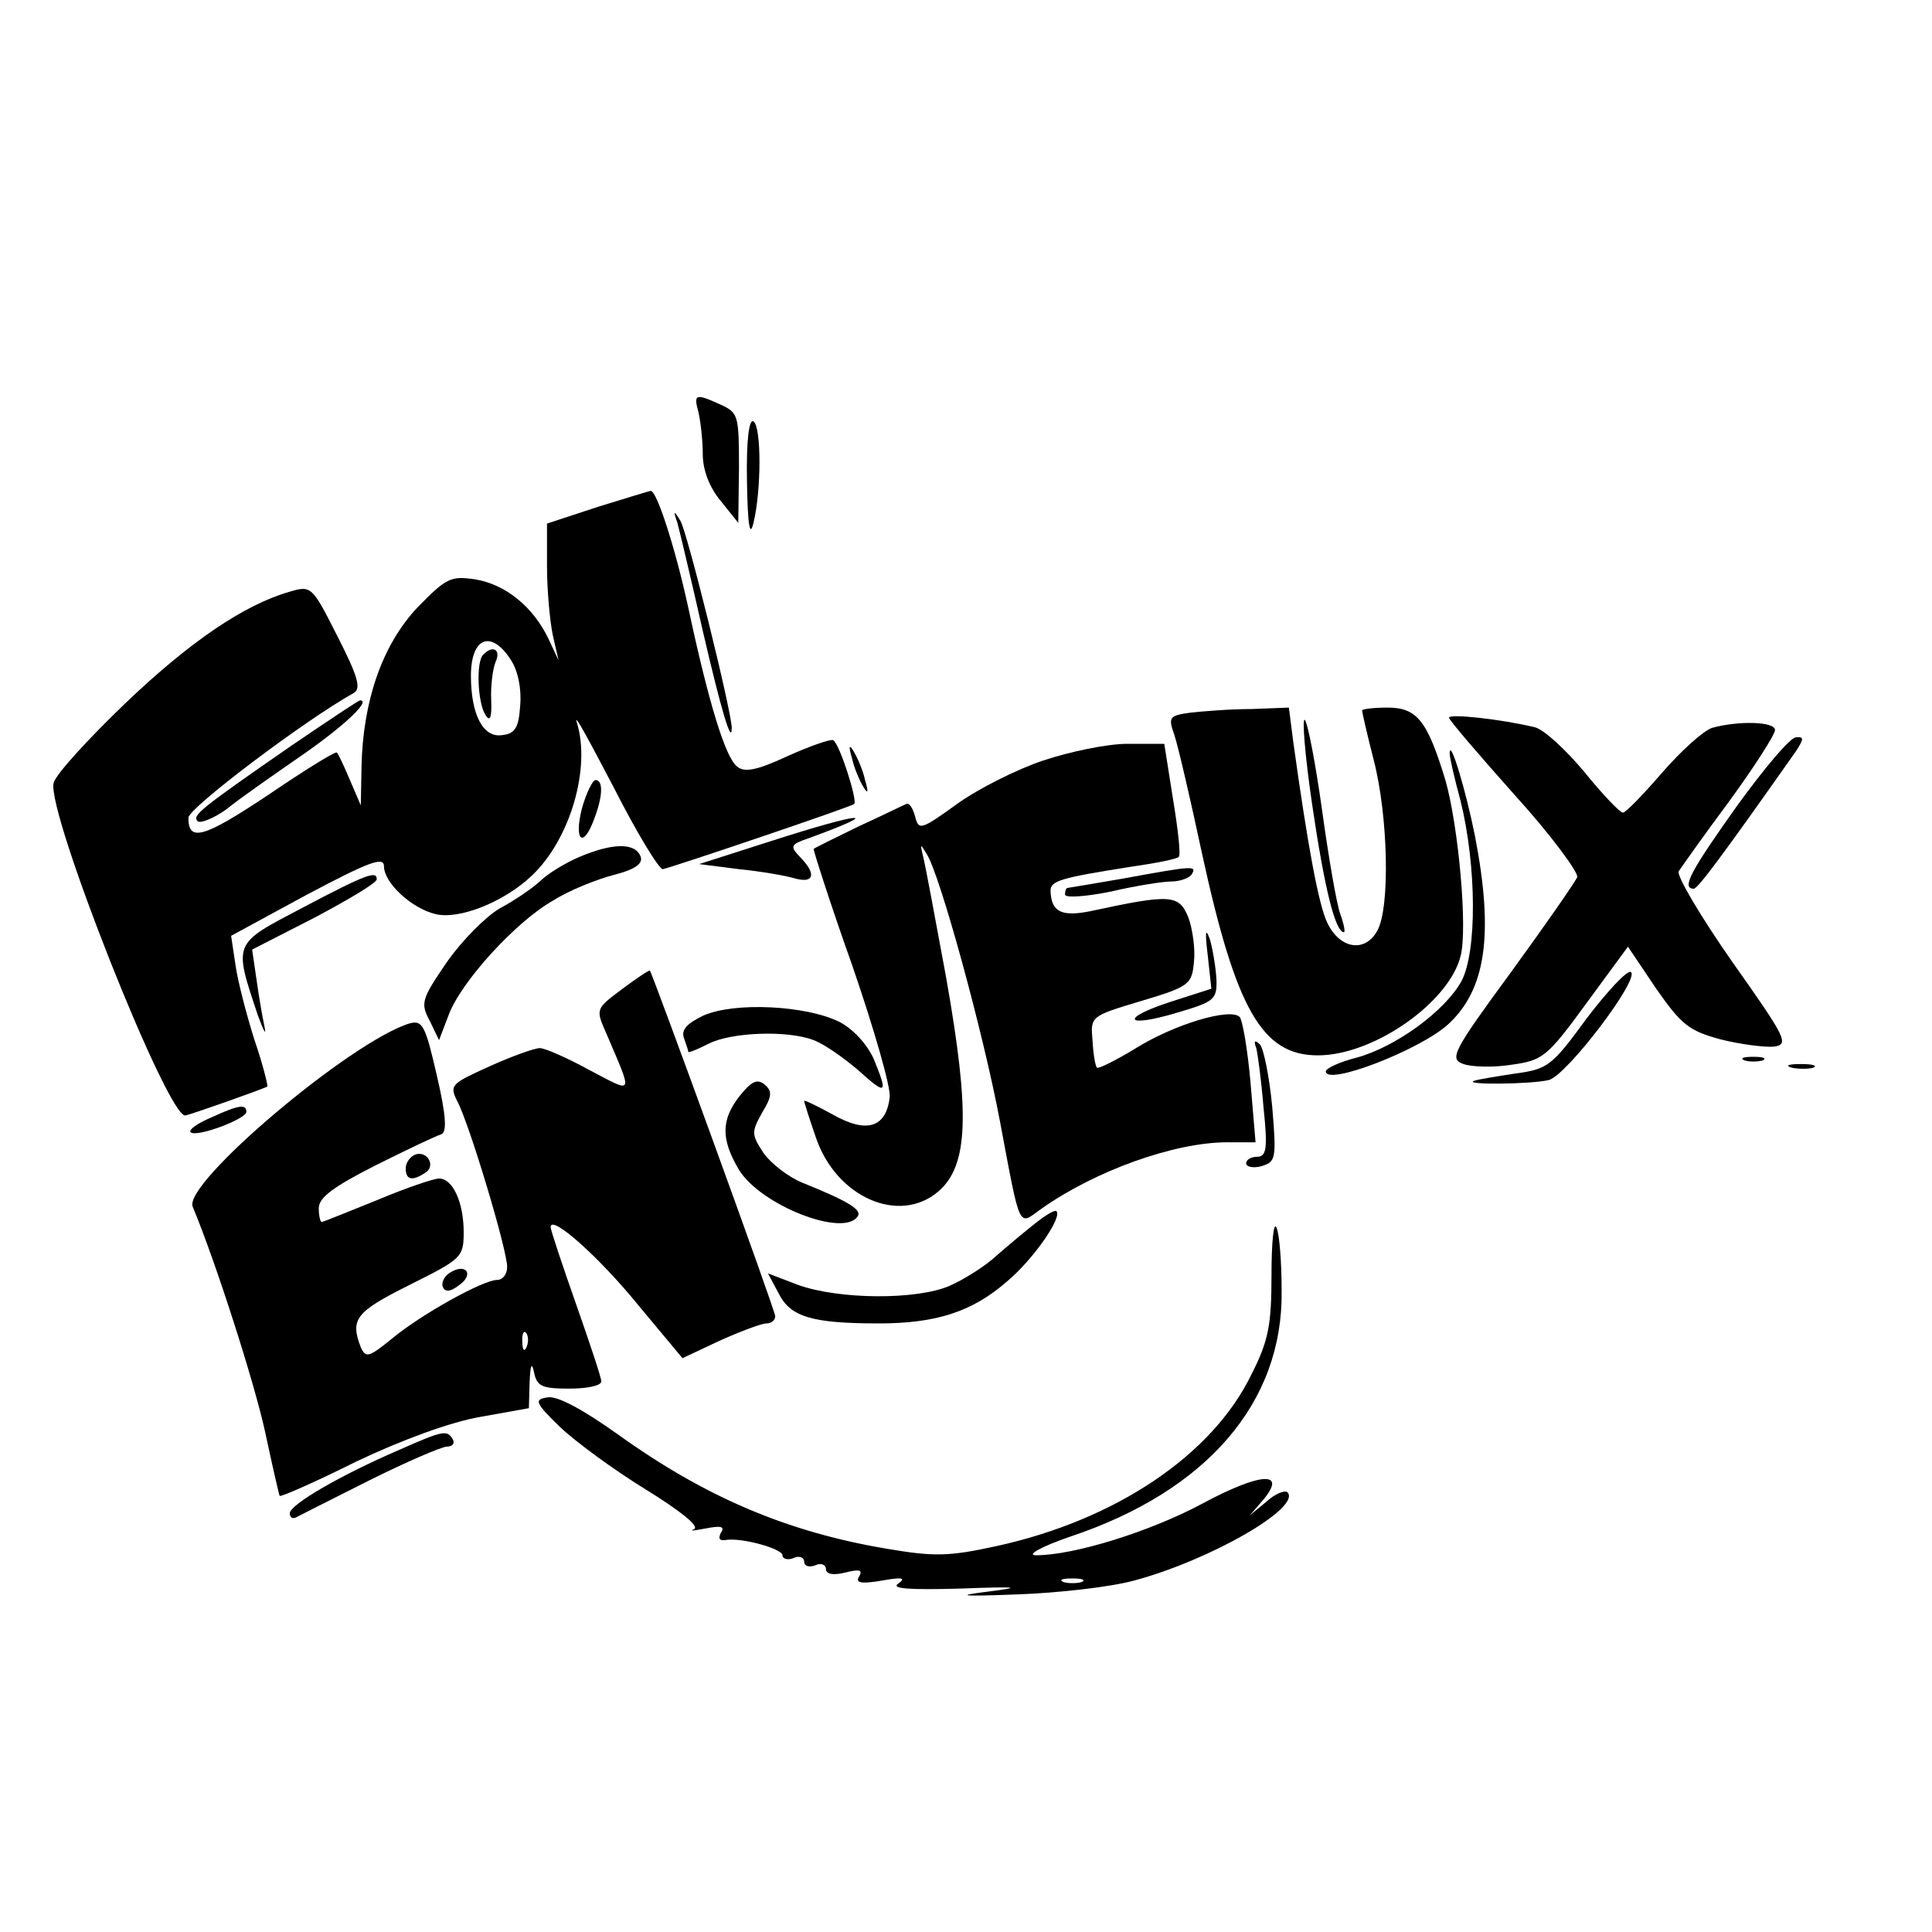 <?xml version="1.0" standalone="no"?>
<!DOCTYPE svg PUBLIC "-//W3C//DTD SVG 20010904//EN"
 "http://www.w3.org/TR/2001/REC-SVG-20010904/DTD/svg10.dtd">
<svg version="1.0" xmlns="http://www.w3.org/2000/svg"
 width="16pt" height="16pt" viewBox="0 0 16 16"
 preserveAspectRatio="xMidYMid meet">
<g transform="translate(0,16) scale(0.006,-0.006)"
fill="#000000" stroke="none">
<path d="M964 2098 c3 -13 6 -39 6 -58 0 -22 9 -46 25 -65 l24 -30 1 76 c0 72
-1 76 -25 87 -35 16 -38 15 -31 -10z"/>
<path d="M1031 2003 c1 -62 4 -79 9 -58 11 45 11 133 0 140 -6 4 -10 -25 -9
-82z"/>
<path d="M825 1967 l-70 -23 0 -59 c0 -33 4 -76 8 -95 l8 -35 -14 30 c-21 44
-59 75 -101 82 -34 5 -40 2 -80 -39 -48 -51 -75 -128 -77 -219 l-1 -54 -15 35
c-8 19 -16 36 -18 38 -2 2 -44 -24 -94 -58 -90 -60 -111 -66 -111 -32 1 14
160 134 228 172 11 6 6 23 -22 78 -35 69 -36 71 -66 62 -63 -18 -138 -69 -227
-154 -51 -49 -96 -98 -99 -110 -10 -40 158 -464 182 -459 9 2 106 36 113 40 1
1 -6 30 -18 65 -11 35 -23 81 -26 103 l-6 40 105 57 c85 45 106 53 106 39 0
-23 38 -58 71 -66 32 -8 94 16 133 53 53 50 82 149 62 212 -4 14 18 -27 51
-90 32 -63 63 -114 68 -113 17 4 260 86 264 90 5 4 -20 83 -29 88 -3 2 -32 -8
-63 -22 -43 -20 -60 -23 -70 -14 -16 13 -39 88 -67 219 -18 83 -44 163 -52
161 -2 0 -34 -10 -73 -22z m-120 -211 c10 -15 15 -40 13 -63 -2 -31 -7 -39
-25 -41 -26 -4 -43 28 -43 82 0 53 28 64 55 22z"/>
<path d="M667 1763 c-10 -9 -8 -66 3 -83 6 -10 9 -5 8 20 -1 19 2 43 6 53 8
17 -4 24 -17 10z"/>
<path d="M935 1945 c3 -11 19 -78 35 -149 25 -108 40 -159 40 -134 0 22 -62
273 -71 286 -9 15 -10 14 -4 -3z"/>
<path d="M403 1638 c-130 -90 -138 -97 -130 -105 4 -3 22 4 40 17 17 14 63 46
102 73 58 40 98 77 82 77 -2 0 -44 -28 -94 -62z"/>
<path d="M1643 1683 c-29 -4 -31 -6 -22 -31 5 -15 22 -88 38 -163 47 -216 83
-279 160 -279 77 0 181 73 197 137 10 38 -3 180 -21 243 -25 82 -39 100 -80
100 -19 0 -35 -2 -35 -4 0 -2 7 -33 16 -68 20 -77 23 -204 5 -236 -17 -31 -52
-25 -69 11 -12 25 -27 106 -47 250 l-6 47 -52 -2 c-29 0 -66 -3 -84 -5z"/>
<path d="M1811 1557 c17 -116 32 -177 44 -177 2 0 0 11 -5 25 -5 13 -16 77
-25 142 -9 65 -20 122 -24 126 -4 4 0 -48 10 -116z"/>
<path d="M2000 1676 c0 -3 41 -51 91 -107 50 -55 88 -107 86 -113 -3 -7 -44
-66 -92 -132 -80 -109 -85 -119 -65 -126 11 -4 41 -5 66 -1 43 6 49 10 103 84
l58 79 39 -58 c35 -50 45 -58 89 -70 28 -7 61 -11 73 -10 22 3 18 11 -57 117
-44 63 -77 119 -74 125 4 6 35 50 70 97 35 48 63 92 63 98 0 12 -51 13 -87 3
-12 -4 -43 -32 -69 -62 -26 -30 -50 -55 -54 -55 -4 0 -28 25 -53 56 -26 31
-56 59 -69 62 -46 11 -118 19 -118 13z"/>
<path d="M2398 1555 c-64 -90 -78 -115 -60 -115 6 1 39 45 141 190 11 17 11
20 0 19 -8 0 -44 -43 -81 -94z"/>
<path d="M1176 1620 c3 -14 11 -32 16 -40 6 -10 7 -7 2 10 -3 14 -11 32 -16
40 -6 10 -7 7 -2 -10z"/>
<path d="M1440 1617 c-36 -12 -90 -39 -119 -60 -50 -36 -53 -37 -58 -17 -3 11
-8 19 -12 17 -3 -1 -33 -16 -66 -31 -33 -16 -61 -30 -62 -31 -1 0 22 -73 53
-160 30 -87 54 -170 52 -183 -5 -42 -32 -50 -78 -24 -22 12 -40 21 -40 19 0
-2 7 -24 16 -50 28 -83 115 -121 169 -75 42 36 44 108 11 295 -15 81 -29 157
-32 168 -4 17 -4 18 5 3 18 -27 78 -246 101 -368 29 -154 25 -145 57 -122 75
53 184 92 257 92 l39 0 -7 83 c-4 45 -11 86 -15 90 -13 13 -90 -10 -143 -43
-28 -17 -52 -29 -54 -27 -2 2 -5 18 -6 37 -3 34 -3 34 67 55 67 20 70 23 73
54 2 18 -2 46 -8 62 -13 31 -24 32 -135 8 -40 -8 -54 -1 -55 28 0 14 14 18
109 33 35 5 66 11 68 14 3 2 -1 38 -8 80 l-12 76 -51 0 c-28 0 -80 -11 -116
-23z"/>
<path d="M2001 1628 c-1 -3 6 -34 15 -67 22 -89 23 -208 1 -249 -23 -41 -90
-90 -144 -105 -24 -6 -43 -15 -43 -19 0 -21 131 30 169 65 52 48 63 124 37
259 -13 65 -34 134 -35 116z"/>
<path d="M803 1550 c-11 -44 2 -55 17 -14 12 31 13 54 2 54 -4 0 -13 -18 -19
-40z"/>
<path d="M1065 1506 l-100 -32 55 -7 c30 -3 65 -9 78 -13 26 -7 29 7 6 30 -14
15 -13 17 13 26 107 39 72 36 -52 -4z"/>
<path d="M800 1484 c-19 -8 -44 -23 -55 -34 -11 -10 -36 -27 -55 -37 -19 -11
-52 -44 -73 -74 -35 -51 -37 -57 -24 -81 l13 -27 13 34 c16 45 93 130 145 159
22 14 60 29 83 35 31 8 41 16 37 26 -8 19 -39 18 -84 -1z"/>
<path d="M1550 1454 c-41 -7 -76 -13 -77 -13 -2 -1 -3 -5 -3 -9 0 -5 28 -3 63
4 34 8 72 14 84 14 12 0 25 5 28 10 7 12 3 12 -95 -6z"/>
<path d="M418 1414 c-97 -51 -96 -47 -62 -149 8 -22 12 -29 9 -15 -3 14 -8 43
-11 65 l-6 41 86 44 c47 25 86 48 86 53 0 12 -13 8 -102 -39z"/>
<path d="M1667 1348 l5 -46 -56 -18 c-71 -23 -64 -37 9 -15 51 15 55 18 54 46
-1 17 -5 41 -9 55 -6 17 -7 11 -3 -22z"/>
<path d="M858 1301 c-36 -27 -36 -27 -21 -61 37 -87 39 -83 -24 -50 -31 17
-61 30 -68 30 -7 0 -38 -11 -69 -25 -53 -24 -56 -26 -45 -48 16 -29 69 -205
69 -229 0 -10 -6 -18 -14 -18 -19 0 -104 -47 -145 -81 -32 -26 -36 -27 -43
-12 -15 39 -7 49 67 86 72 36 75 38 75 73 0 41 -15 74 -34 74 -7 0 -46 -13
-86 -30 -40 -16 -74 -30 -76 -30 -2 0 -4 9 -4 19 0 15 21 30 78 59 44 22 84
41 91 43 8 3 7 25 -6 81 -16 70 -20 77 -38 72 -81 -25 -313 -221 -299 -253 31
-74 85 -242 100 -311 10 -47 19 -86 20 -88 1 -2 49 19 105 47 63 30 131 55
172 62 l67 12 1 36 c1 24 3 28 6 14 4 -20 11 -23 49 -23 24 0 44 4 44 10 0 5
-16 53 -35 107 -19 54 -35 102 -35 106 0 18 66 -40 122 -109 l60 -72 51 24
c29 13 58 24 65 24 6 0 12 4 12 10 0 8 -169 472 -173 477 -1 1 -19 -11 -39
-26z m-131 -493 c-3 -8 -6 -5 -6 6 -1 11 2 17 5 13 3 -3 4 -12 1 -19z"/>
<path d="M2190 1261 c-48 -66 -54 -70 -98 -76 -26 -4 -51 -8 -57 -10 -18 -6
79 -5 103 1 25 7 126 140 113 149 -5 3 -32 -26 -61 -64z"/>
<path d="M971 1265 c-23 -11 -31 -20 -27 -31 3 -9 6 -17 6 -19 0 -2 12 3 28
11 31 16 109 19 145 5 14 -5 41 -24 61 -41 40 -36 42 -34 22 15 -9 20 -28 41
-47 51 -46 23 -145 28 -188 9z"/>
<path d="M1734 1220 c2 -8 7 -45 10 -82 6 -57 4 -68 -9 -68 -8 0 -15 -4 -15
-9 0 -5 10 -7 21 -4 20 6 21 10 15 82 -4 42 -12 81 -17 86 -7 7 -9 5 -5 -5z"/>
<path d="M2408 1203 c6 -2 18 -2 25 0 6 3 1 5 -13 5 -14 0 -19 -2 -12 -5z"/>
<path d="M2473 1193 c9 -2 23 -2 30 0 6 3 -1 5 -18 5 -16 0 -22 -2 -12 -5z"/>
<path d="M1021 1154 c-26 -33 -26 -60 -1 -102 30 -49 145 -94 164 -64 6 9 -14
21 -76 46 -20 8 -44 27 -54 41 -17 26 -17 29 -2 56 14 23 14 30 3 39 -10 8
-18 4 -34 -16z"/>
<path d="M291 1124 c-19 -8 -31 -17 -28 -20 7 -8 77 18 77 28 0 11 -10 10 -49
-8z"/>
<path d="M573 1073 c-7 -3 -13 -11 -13 -19 0 -16 9 -18 27 -6 15 9 3 31 -14
25z"/>
<path d="M1430 979 c-14 -11 -38 -31 -54 -45 -16 -15 -45 -33 -65 -42 -46 -20
-153 -19 -209 1 l-42 16 15 -28 c16 -32 46 -41 138 -41 79 0 129 16 177 58 36
30 77 89 68 97 -2 2 -14 -5 -28 -16z"/>
<path d="M1755 907 c0 -69 -4 -91 -28 -138 -54 -111 -187 -200 -350 -236 -68
-15 -88 -15 -153 -4 -137 23 -250 71 -370 157 -49 35 -84 54 -98 52 -19 -3
-18 -7 17 -41 21 -20 74 -59 118 -86 47 -29 75 -51 67 -55 -7 -3 0 -2 16 1 21
4 27 3 21 -6 -4 -8 -2 -11 6 -10 22 4 79 -12 79 -21 0 -5 7 -7 15 -4 8 4 15 1
15 -5 0 -6 7 -8 15 -5 8 4 15 1 15 -5 0 -7 10 -9 26 -5 20 5 25 4 20 -5 -6 -9
2 -11 31 -6 28 5 34 4 23 -4 -11 -7 13 -9 85 -7 80 3 88 2 40 -4 -48 -6 -40
-7 40 -4 55 2 127 10 160 19 105 28 232 101 212 122 -4 3 -17 -2 -29 -13 l-23
-19 19 22 c33 40 -5 37 -85 -6 -71 -38 -176 -71 -229 -71 -14 0 7 12 48 26
188 63 293 185 291 339 0 39 -3 78 -7 87 -4 10 -7 -20 -7 -65z m-262 -424 c-7
-2 -19 -2 -25 0 -7 3 -2 5 12 5 14 0 19 -2 13 -5z"/>
<path d="M621 910 c-7 -4 -12 -13 -10 -19 3 -8 10 -8 23 2 21 15 9 31 -13 17z"/>
<path d="M550 665 c-79 -34 -150 -75 -150 -87 0 -5 3 -8 8 -6 4 2 49 25 101
51 52 26 101 47 108 47 8 0 11 5 8 10 -8 13 -12 13 -75 -15z"/>
</g>
</svg>
